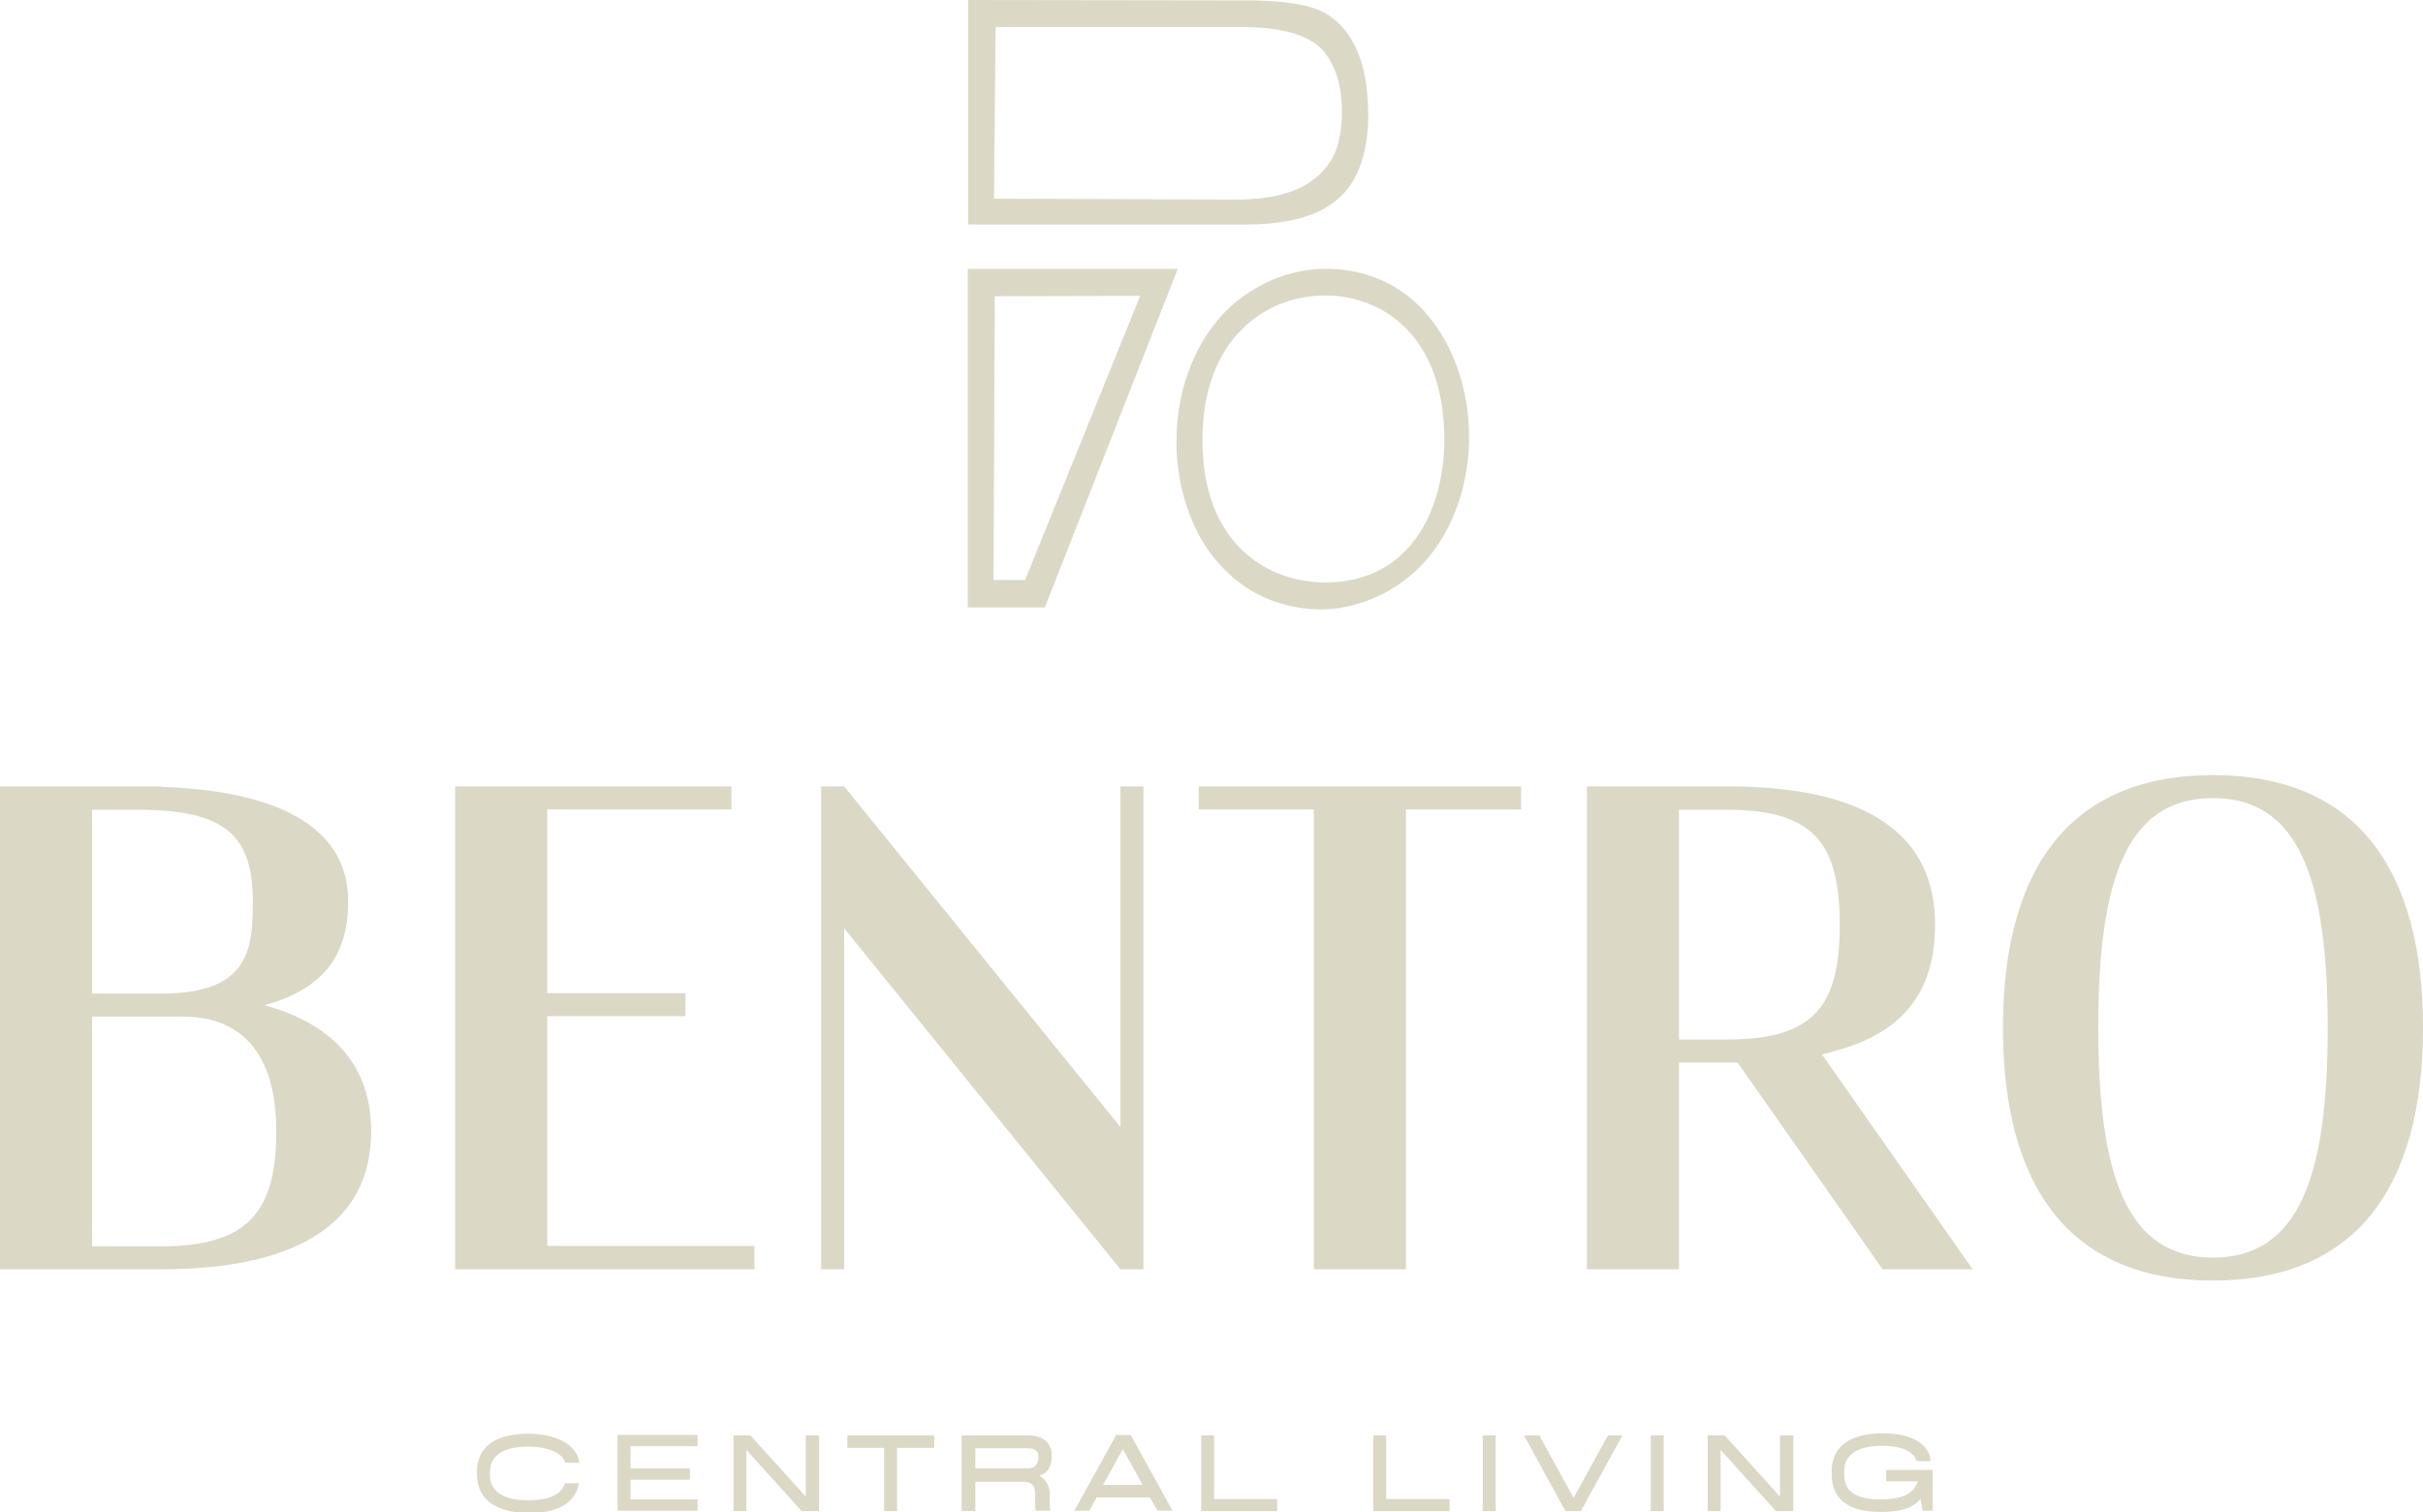 <svg width="290" height="181" viewBox="0 0 290 181" fill="none" xmlns="http://www.w3.org/2000/svg">
<g clip-path="url(#clip0_1135_2042)">
<path d="M57.09 176.465V176.128C57.09 173.764 58.54 171.593 63.229 171.593C67.048 171.593 69.175 173.233 69.32 175.066H67.628C67.435 174.005 65.743 173.137 63.229 173.137C59.942 173.137 58.637 174.391 58.637 176.176V176.514C58.637 178.298 59.942 179.553 63.229 179.553C66.033 179.553 67.29 178.684 67.58 177.527H69.272C68.982 179.456 67.338 181.096 63.229 181.096C58.54 181 57.09 178.829 57.09 176.465Z" fill="#DCD8C6"/>
<path d="M75.461 173.137V175.742H82.567V177.092H75.461V179.456H83.486V180.807H73.914V171.738H83.486V173.088H75.461V173.137Z" fill="#DCD8C6"/>
<path d="M98.034 171.786V180.855H95.955L89.332 173.523V180.855H87.785V171.786H89.816L96.438 179.119V171.786H98.034Z" fill="#DCD8C6"/>
<path d="M111.763 173.281H107.364V180.855H105.817V173.281H101.418V171.786H111.811V173.281H111.763Z" fill="#DCD8C6"/>
<path d="M124.379 176.61C125.249 177.092 125.636 177.913 125.636 178.829V179.89C125.636 180.228 125.684 180.518 125.733 180.807H123.944C123.896 180.518 123.896 180.228 123.896 179.939V178.974C123.896 178.25 123.896 177.334 122.349 177.334H116.741V180.855H115.098V171.786H123.026C124.814 171.786 125.878 172.654 125.878 174.246V174.391C125.829 175.742 125.249 176.369 124.379 176.61ZM123.026 175.742C123.896 175.742 124.283 175.163 124.283 174.439V174.295C124.283 173.86 124.041 173.33 123.026 173.33H116.741V175.742H123.026Z" fill="#DCD8C6"/>
<path d="M137.626 179.215H131.245L130.375 180.807H128.586L133.565 171.786L133.517 171.738H135.354V171.786L140.333 180.807H138.544L137.626 179.215ZM136.756 177.72L134.387 173.426L132.018 177.72H136.756Z" fill="#DCD8C6"/>
<path d="M145.264 179.408H152.854V180.855H143.766V171.786H145.313V179.408H145.264Z" fill="#DCD8C6"/>
<path d="M165.906 179.408H173.496V180.855H164.359V171.786H165.906V179.408Z" fill="#DCD8C6"/>
<path d="M177.461 171.786H179.008V180.855H177.461V171.786Z" fill="#DCD8C6"/>
<path d="M194.186 171.786L189.207 180.855H187.37L182.391 171.786H184.228L188.337 179.263L192.446 171.786H194.186Z" fill="#DCD8C6"/>
<path d="M197.57 171.786H199.117V180.855H197.57V171.786Z" fill="#DCD8C6"/>
<path d="M214.635 171.786V180.855H212.556L205.934 173.523V180.855H204.387V171.786H206.417L213.04 179.119V171.786H214.635Z" fill="#DCD8C6"/>
<path d="M231.312 175.935V180.807H230.103L229.862 179.456V179.36C229.088 180.421 227.638 180.952 225.124 180.952C220.435 180.952 219.227 178.781 219.227 176.417V176.079C219.227 173.716 220.677 171.545 225.366 171.545C229.813 171.545 231.022 173.571 231.07 174.873H229.378C229.233 174.246 228.411 173.04 225.318 173.04C222.03 173.04 220.725 174.294 220.725 176.079V176.417C220.725 178.202 221.74 179.456 225.028 179.456C227.59 179.456 229.04 178.829 229.523 177.285H225.753V175.935H231.312Z" fill="#DCD8C6"/>
<path d="M44.426 135.412C44.426 145.784 36.449 151.911 19.288 151.911H0V94.118H19.288V94.166C34.564 94.697 41.67 99.714 41.67 107.867C41.67 113.945 39.108 118.239 31.664 120.313C40.317 122.677 44.426 127.935 44.426 135.412ZM11.022 118.914H19.288C29.73 118.914 30.262 113.752 30.262 107.915C30.262 99.955 26.926 96.916 16.533 96.916H11.022V118.914ZM33.066 135.412C33.066 125.861 28.715 121.664 21.85 121.664H11.022V149.161H19.288C29.73 149.161 33.066 144.964 33.066 135.412Z" fill="#DCD8C6"/>
<path d="M90.301 149.161V151.911H54.48V94.118H87.546V96.868H65.502V118.866H82.035V121.615H65.502V149.113H90.301V149.161Z" fill="#DCD8C6"/>
<path d="M101.033 151.911H98.277V94.118H101.033L134.098 134.882V94.118H136.854V151.911H134.098L101.033 111.099V151.911Z" fill="#DCD8C6"/>
<path d="M182.053 94.118V96.868H168.276V151.911H157.254V96.868H143.477V94.118H182.053Z" fill="#DCD8C6"/>
<path d="M218.068 126.198L236.1 151.911H225.319L207.965 127.163H200.955V151.911H189.934V94.118H206.805C223.966 94.118 231.604 100.245 231.604 110.616C231.604 118.142 228.317 123.449 219.664 125.764C218.89 126.005 218.793 126.005 218.068 126.198ZM206.805 124.413C217.246 124.413 220.195 120.216 220.195 110.665C220.195 101.113 217.198 96.916 206.805 96.916H200.955V124.413H206.805Z" fill="#DCD8C6"/>
<path d="M290.002 123.014C290.002 142.021 282.025 153.261 264.864 153.261C247.703 153.261 239.727 142.021 239.727 123.014C239.727 104.007 247.703 92.767 264.864 92.767C282.025 92.767 290.002 104.007 290.002 123.014ZM278.593 123.014C278.593 105.455 275.257 95.517 264.864 95.517C254.422 95.517 251.135 105.503 251.135 123.014C251.135 140.574 254.471 150.512 264.864 150.512C275.257 150.512 278.593 140.574 278.593 123.014Z" fill="#DCD8C6"/>
<path d="M162.331 20.937C164.168 17.174 163.83 12.446 163.491 9.938C162.911 5.934 161.171 2.991 158.464 1.495C155.757 -0.048 149.376 0.048 149.327 0.048L115.875 0V26.87H149.376C156.192 26.822 160.397 24.892 162.331 20.937ZM118.969 23.783L119.162 3.232H119.501C122.401 3.232 131.054 3.232 138.112 3.232C143.43 3.232 148.07 3.232 148.312 3.232C156.24 3.184 158.077 5.644 158.754 6.561C161.413 10.179 160.784 16.498 159.576 18.718C157.739 22.143 154.065 23.831 148.312 23.879L118.969 23.783Z" fill="#DCD8C6"/>
<path d="M115.824 32.177V72.699H125.057L140.962 32.177H115.824ZM122.689 69.419H118.918L119.063 35.457L136.466 35.409L122.689 69.419Z" fill="#DCD8C6"/>
<path d="M145.313 38.834C139.995 45.684 139.318 56.394 143.621 64.257C145.071 66.862 149.325 72.94 158.317 72.94C163.247 72.844 168.227 70.287 171.32 66.283C176.638 59.433 177.315 48.723 173.012 40.86C170.015 35.409 165.278 32.418 159.332 32.177C159.187 32.177 158.993 32.177 158.848 32.177C158.703 32.177 158.51 32.177 158.317 32.177C153.386 32.273 148.407 34.83 145.313 38.834ZM158.607 35.361C165.181 35.361 172.867 39.895 172.867 52.631C172.867 60.494 169.145 69.708 158.607 69.708C151.839 69.708 143.911 65.222 143.911 52.631C143.911 40.715 151.307 35.361 158.607 35.361Z" fill="#DCD8C6"/>
</g>
<defs>
<clipPath id="clip0_1135_2042">
<rect width="290" height="181" fill="white"/>
</clipPath>
</defs>
</svg>
